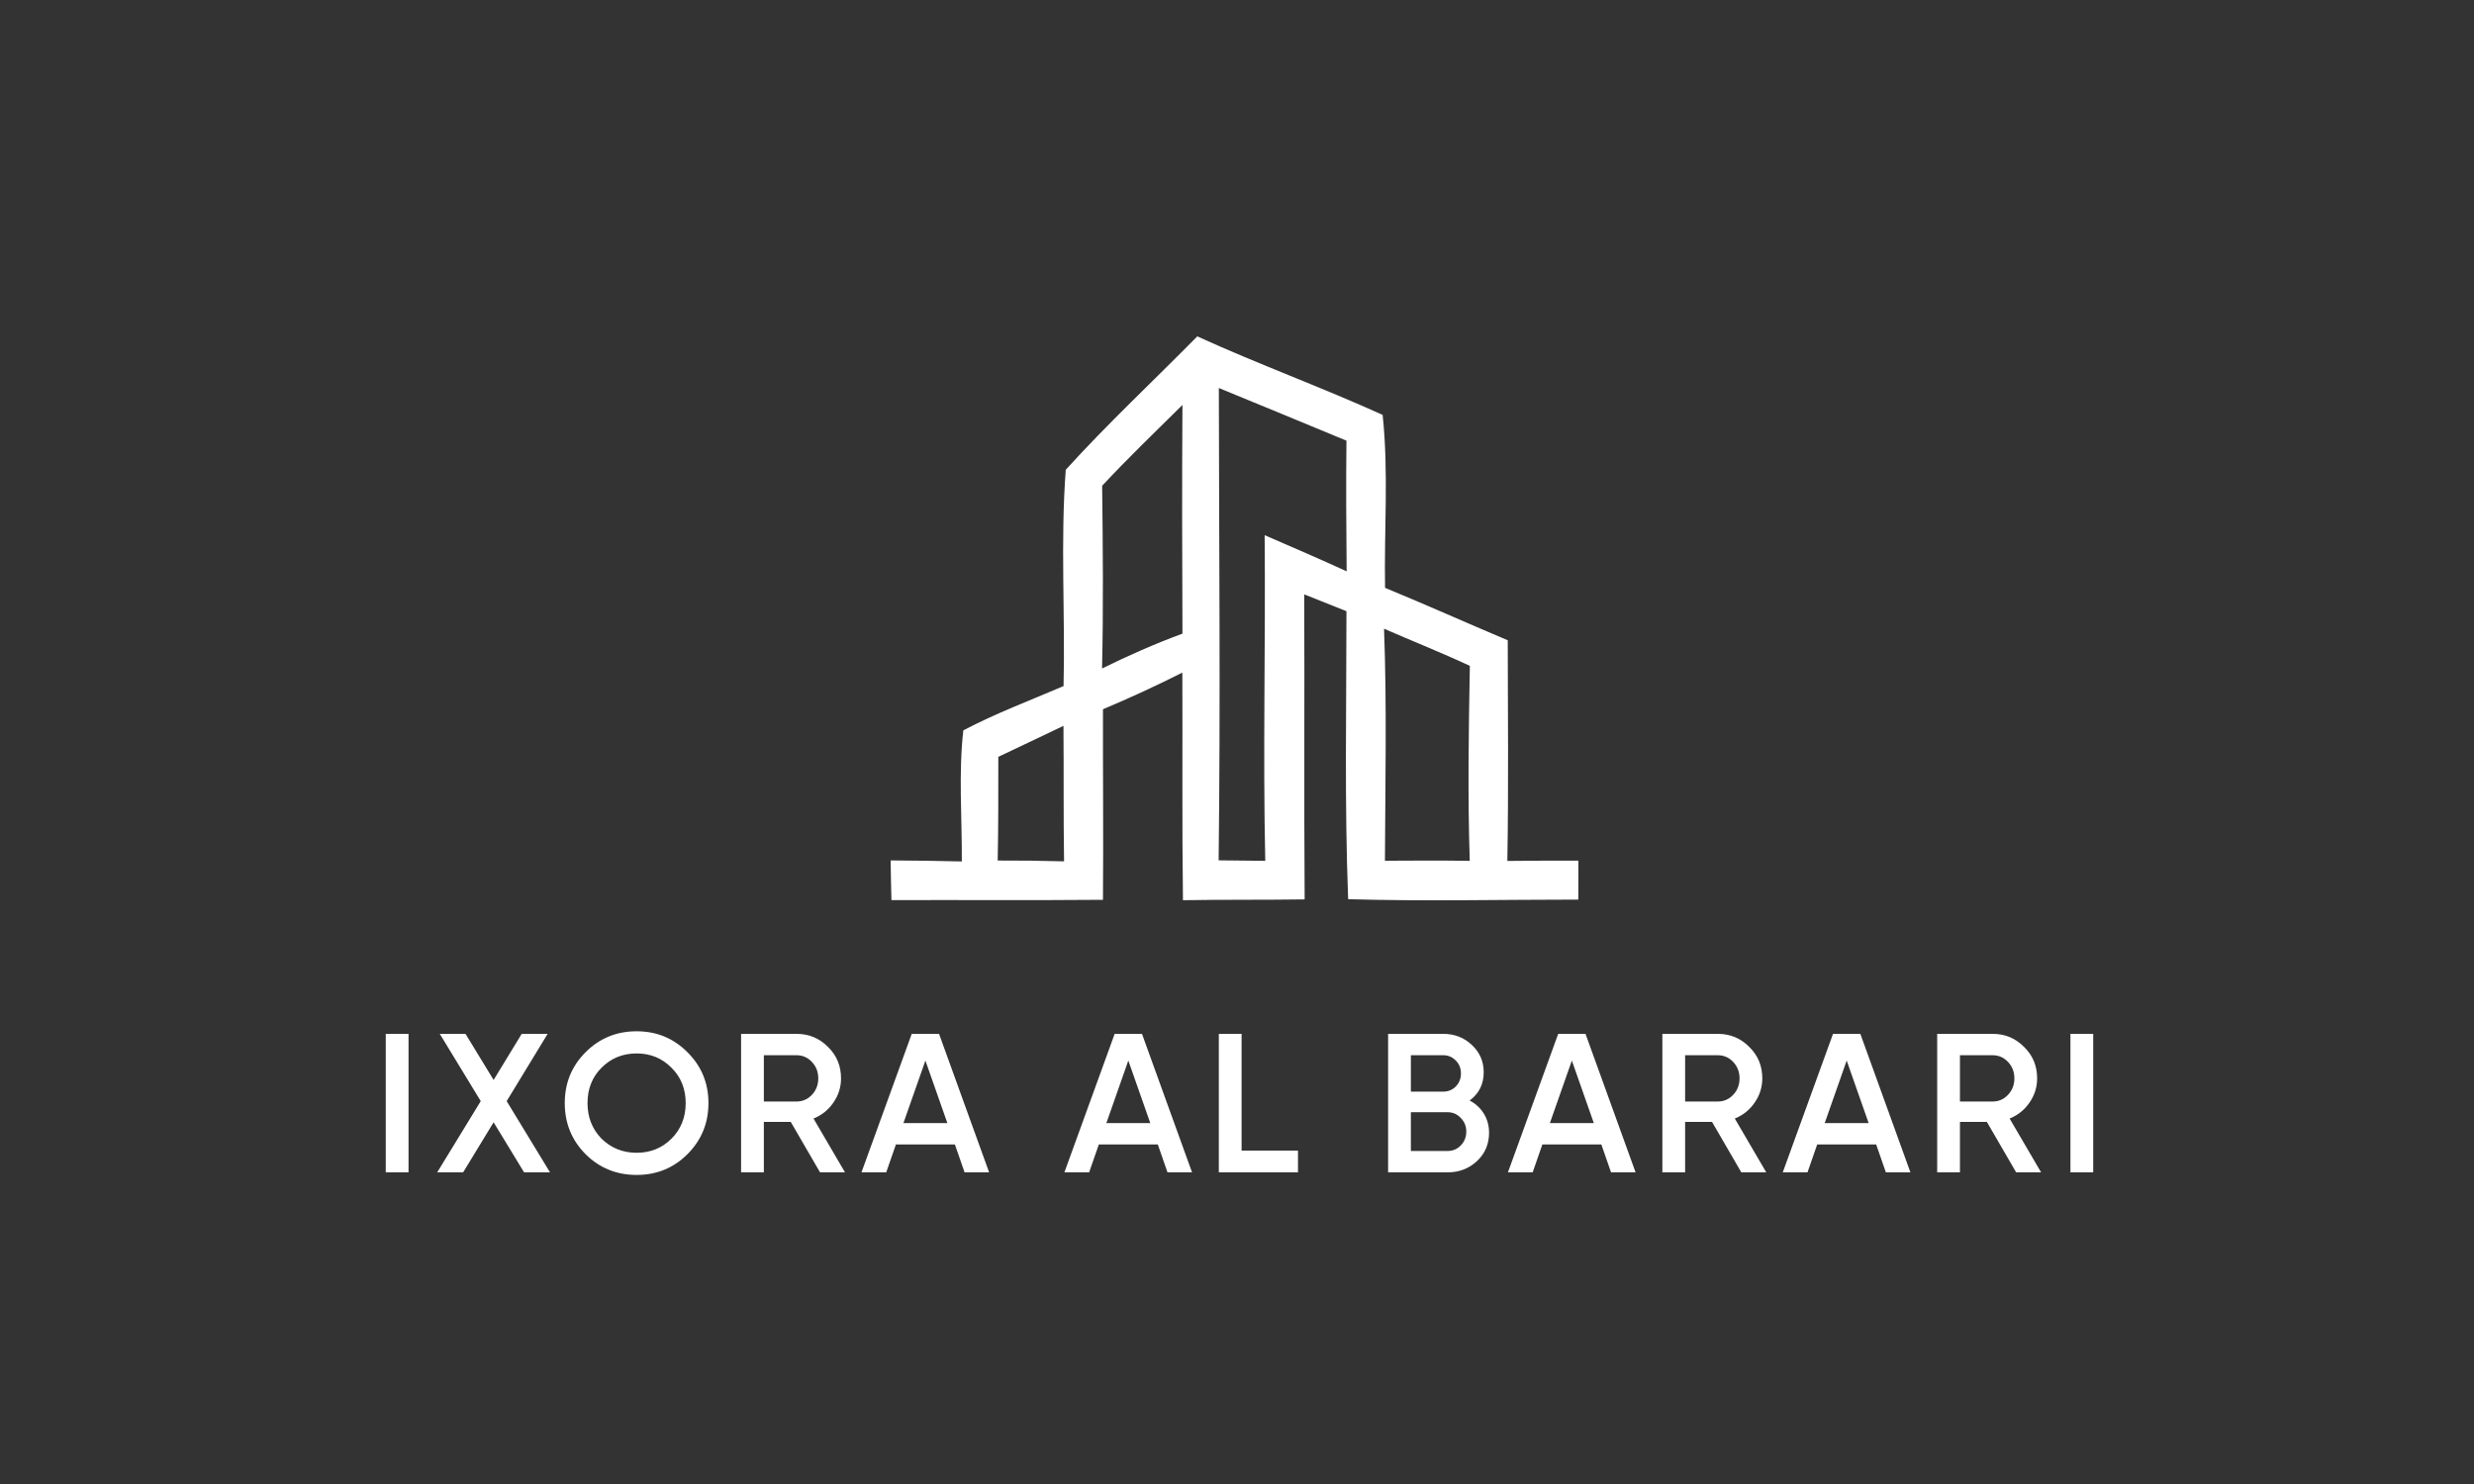 <svg width="500" height="300" viewBox="0 0 500 300" fill="none" xmlns="http://www.w3.org/2000/svg">
<rect x="0" y="0" width="500" height="300" fill="#333333" stroke="none"/>
<path d="M77.965 237V209H82.565V237H77.965ZM102.4 222.6L111.16 237H105.92L99.76 226.88L93.6 237H88.36L97.16 222.6L88.88 209H94.08L99.76 218.32L105.44 209H110.68L102.4 222.6ZM138.938 233.32C136.138 236.12 132.712 237.52 128.658 237.52C124.605 237.52 121.165 236.12 118.338 233.32C115.538 230.493 114.138 227.053 114.138 223C114.138 218.947 115.538 215.52 118.338 212.72C121.165 209.893 124.605 208.48 128.658 208.48C132.712 208.48 136.138 209.893 138.938 212.72C141.765 215.52 143.178 218.947 143.178 223C143.178 227.053 141.765 230.493 138.938 233.32ZM121.578 230.2C123.525 232.093 125.885 233.04 128.658 233.04C131.458 233.04 133.805 232.093 135.698 230.2C137.618 228.28 138.578 225.88 138.578 223C138.578 220.12 137.618 217.733 135.698 215.84C133.805 213.92 131.458 212.96 128.658 212.96C125.858 212.96 123.498 213.92 121.578 215.84C119.685 217.733 118.738 220.12 118.738 223C118.738 225.853 119.685 228.253 121.578 230.2ZM170.774 237H165.734L159.814 226.8H154.374V237H149.774V209H160.974C163.481 209 165.601 209.88 167.334 211.64C169.094 213.347 169.974 215.467 169.974 218C169.974 219.787 169.454 221.427 168.414 222.92C167.401 224.387 166.068 225.453 164.414 226.12L170.774 237ZM160.974 213.32H154.374V222.68H160.974C162.201 222.68 163.241 222.227 164.094 221.32C164.948 220.413 165.374 219.307 165.374 218C165.374 216.693 164.948 215.587 164.094 214.68C163.241 213.773 162.201 213.32 160.974 213.32ZM199.905 237H194.945L192.985 231.36H181.065L179.105 237H174.105L184.265 209H189.785L199.905 237ZM187.025 214.4L182.585 227.04H191.465L187.025 214.4ZM240.916 237H235.956L233.996 231.36H222.076L220.116 237H215.116L225.276 209H230.796L240.916 237ZM228.036 214.4L223.596 227.04H232.476L228.036 214.4ZM250.927 209V232.6H262.327V237H246.327V209H250.927ZM297.021 222.48C298.248 223.12 299.208 224.013 299.901 225.16C300.595 226.28 300.941 227.56 300.941 229C300.941 231.293 300.128 233.2 298.501 234.72C296.875 236.24 294.888 237 292.541 237H280.541V209H291.661C293.955 209 295.888 209.747 297.461 211.24C299.061 212.733 299.861 214.573 299.861 216.76C299.861 219.16 298.915 221.067 297.021 222.48ZM291.661 213.32H285.141V220.68H291.661C292.675 220.68 293.528 220.333 294.221 219.64C294.915 218.92 295.261 218.04 295.261 217C295.261 215.96 294.915 215.093 294.221 214.4C293.528 213.68 292.675 213.32 291.661 213.32ZM285.141 232.68H292.541C293.608 232.68 294.501 232.307 295.221 231.56C295.968 230.787 296.341 229.853 296.341 228.76C296.341 227.667 295.968 226.747 295.221 226C294.501 225.227 293.608 224.84 292.541 224.84H285.141V232.68ZM330.555 237H325.595L323.635 231.36H311.715L309.755 237H304.755L314.915 209H320.435L330.555 237ZM317.675 214.4L313.235 227.04H322.115L317.675 214.4ZM356.966 237H351.926L346.006 226.8H340.566V237H335.966V209H347.166C349.673 209 351.793 209.88 353.526 211.64C355.286 213.347 356.166 215.467 356.166 218C356.166 219.787 355.646 221.427 354.606 222.92C353.593 224.387 352.26 225.453 350.606 226.12L356.966 237ZM347.166 213.32H340.566V222.68H347.166C348.393 222.68 349.433 222.227 350.286 221.32C351.14 220.413 351.566 219.307 351.566 218C351.566 216.693 351.14 215.587 350.286 214.68C349.433 213.773 348.393 213.32 347.166 213.32ZM386.098 237H381.138L379.178 231.36H367.258L365.298 237H360.298L370.458 209H375.978L386.098 237ZM373.218 214.4L368.778 227.04H377.658L373.218 214.4ZM412.509 237H407.469L401.549 226.8H396.109V237H391.509V209H402.709C405.215 209 407.335 209.88 409.069 211.64C410.829 213.347 411.709 215.467 411.709 218C411.709 219.787 411.189 221.427 410.149 222.92C409.135 224.387 407.802 225.453 406.149 226.12L412.509 237ZM402.709 213.32H396.109V222.68H402.709C403.935 222.68 404.975 222.227 405.829 221.32C406.682 220.413 407.109 219.307 407.109 218C407.109 216.693 406.682 215.587 405.829 214.68C404.975 213.773 403.935 213.32 402.709 213.32ZM418.44 237V209H423.04V237H418.44Z" fill="white"/>
<path d="M215.393 94.964C223.862 85.623 233.12 76.995 241.974 68C254.312 73.637 267.095 78.277 279.433 83.873C280.669 95.452 279.717 107.194 279.92 118.835C288.226 122.253 296.431 125.937 304.717 129.437C304.737 144.293 304.899 159.169 304.636 174.044C309.417 173.983 314.199 173.983 319 173.983C318.98 176.609 318.98 179.234 318.98 181.859C303.481 181.859 287.963 182.225 272.464 181.777C271.715 162.384 272.12 142.949 272.12 123.556C269.263 122.437 266.427 121.277 263.59 120.157C263.672 140.711 263.53 161.265 263.672 181.818C255.466 181.94 247.261 181.839 239.077 181.981C238.874 166.657 239.016 151.313 238.955 135.969C233.688 138.635 228.339 141.098 222.91 143.377C222.889 156.218 223.011 169.059 222.91 181.9C208.647 182.022 194.404 181.92 180.162 181.961C180.081 179.274 180.041 176.609 180 173.943C184.801 173.963 189.583 174.024 194.384 174.146C194.445 165.314 193.695 156.421 194.688 147.65C201.212 144.211 208.161 141.606 214.948 138.696C215.292 124.126 214.299 109.474 215.393 94.964ZM246.329 78.44C246.37 110.267 246.674 142.095 246.289 173.922C249.409 173.943 252.549 173.983 255.71 174.024C255.223 152.087 255.791 130.149 255.588 108.191C261.119 110.593 266.67 112.974 272.16 115.497C272.079 106.686 272.018 97.874 272.12 89.083C263.509 85.542 254.94 81.94 246.329 78.44ZM222.747 98.2C222.889 110.511 223.011 122.823 222.727 135.135C228.015 132.53 233.424 130.149 238.975 128.094C238.914 112.689 238.874 97.263 238.975 81.858C233.525 87.272 227.974 92.583 222.747 98.2ZM279.717 127.097C280.305 142.726 279.96 158.375 279.899 174.004C285.613 173.963 291.326 173.943 297.039 174.024C296.613 160.898 296.816 147.752 297.059 134.606C291.346 131.94 285.471 129.62 279.717 127.097ZM201.759 153.002C201.759 159.983 201.779 166.963 201.637 173.963C206.094 173.943 210.572 174.004 215.049 174.126C214.907 164.989 215.008 155.851 214.927 146.735C210.531 148.81 206.155 150.947 201.759 153.002Z" fill="white"/>
</svg>
